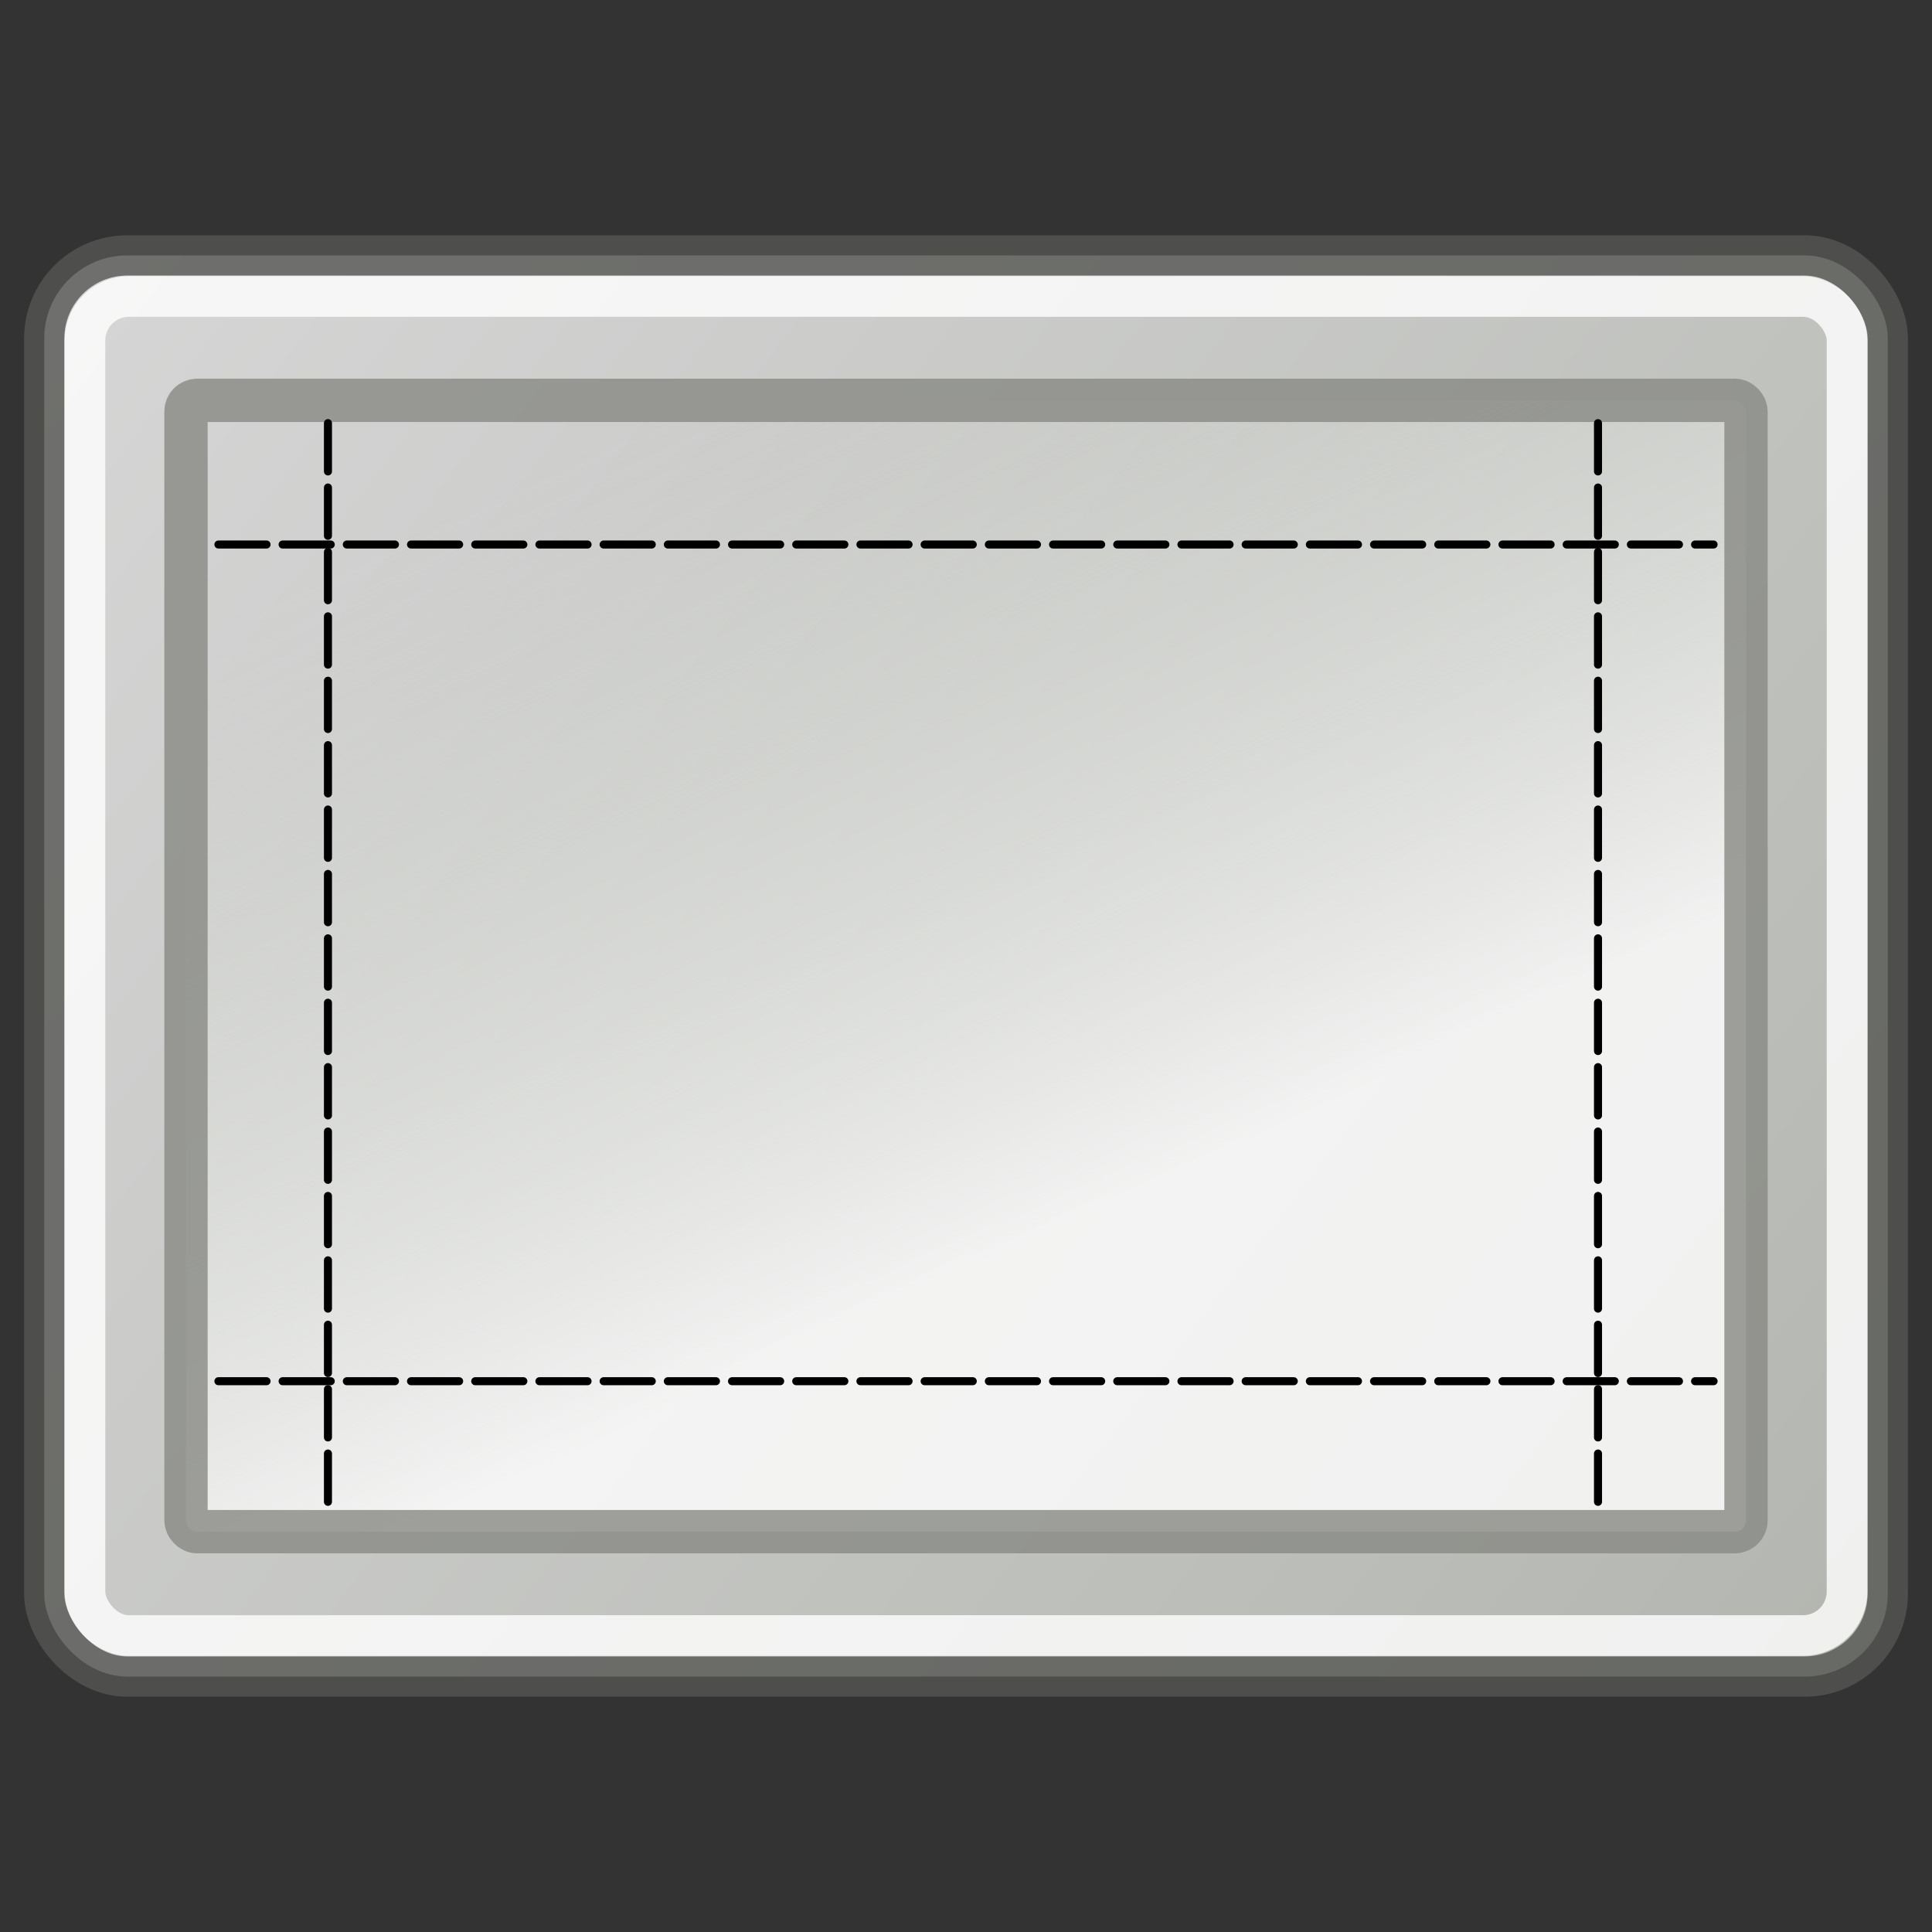 <?xml version="1.0" encoding="UTF-8" standalone="no"?>
<!-- Created with Inkscape (http://www.inkscape.org/) -->
<svg
   xmlns:dc="http://purl.org/dc/elements/1.1/"
   xmlns:cc="http://creativecommons.org/ns#"
   xmlns:rdf="http://www.w3.org/1999/02/22-rdf-syntax-ns#"
   xmlns:svg="http://www.w3.org/2000/svg"
   xmlns="http://www.w3.org/2000/svg"
   xmlns:xlink="http://www.w3.org/1999/xlink"
   xmlns:sodipodi="http://sodipodi.sourceforge.net/DTD/sodipodi-0.dtd"
   xmlns:inkscape="http://www.inkscape.org/namespaces/inkscape"
   width="480"
   height="480"
   id="svg2"
   sodipodi:version="0.32"
   inkscape:version="0.46"
   version="1.0"
   sodipodi:docname="monitor-icon.svg"
   inkscape:output_extension="org.inkscape.output.svg.inkscape"
   inkscape:export-filename="/home/ofourdan/monitor-icon.png"
   inkscape:export-xdpi="38.172729"
   inkscape:export-ydpi="38.172729">
  <rect width="100%" height="100%" fill="#333333" stroke="none"/>
  <defs
     id="defs4">
    <linearGradient
       id="linearGradient3365">
      <stop
         id="stop3367"
         offset="0"
         style="stop-color:#ffffff;stop-opacity:1;" />
      <stop
         id="stop3369"
         offset="1"
         style="stop-color:#d3d7cf;stop-opacity:0" />
    </linearGradient>
    <linearGradient
       id="linearGradient3175">
      <stop
         style="stop-color:#ffffff;stop-opacity:1;"
         offset="0"
         id="stop3177" />
      <stop
         style="stop-color:#d3d7cf;stop-opacity:1;"
         offset="1"
         id="stop3179" />
    </linearGradient>
    <linearGradient
       inkscape:collect="always"
       xlink:href="#linearGradient3365"
       id="linearGradient3399"
       gradientUnits="userSpaceOnUse"
       gradientTransform="matrix(1.03,0,0,1.057,-9.098,20.214)"
       x1="263.283"
       y1="270.05"
       x2="175.031"
       y2="74.941" />
    <linearGradient
       inkscape:collect="always"
       xlink:href="#linearGradient3175"
       id="linearGradient3403"
       gradientUnits="userSpaceOnUse"
       gradientTransform="translate(-3.827,31.605)"
       x1="14.815"
       y1="31.852"
       x2="472.84"
       y2="384.938" />
  </defs>
  <sodipodi:namedview
     id="base"
     pagecolor="#ffffff"
     bordercolor="#666666"
     borderopacity="1.0"
     gridtolerance="10000"
     guidetolerance="10"
     objecttolerance="10"
     inkscape:pageopacity="0.0"
     inkscape:pageshadow="2"
     inkscape:zoom="1.62"
     inkscape:cx="252.9015"
     inkscape:cy="249.42285"
     inkscape:document-units="px"
     inkscape:current-layer="layer2"
     showgrid="false"
     inkscape:snap-guide="true"
     inkscape:object-paths="true"
     inkscape:object-nodes="true"
     inkscape:snap-intersection-line-segments="true"
     inkscape:window-width="1920"
     inkscape:window-height="1151"
     inkscape:window-x="0"
     inkscape:window-y="0" />
  <g
     inkscape:label="Layer 1"
     inkscape:groupmode="layer"
     id="layer1">
    <rect
       style="opacity:0.8;fill:url(#linearGradient3403);fill-opacity:1;stroke:#555753;stroke-width:10;stroke-linecap:round;stroke-linejoin:round;stroke-miterlimit:4;stroke-dasharray:none;stroke-opacity:1"
       id="rect3335"
       width="458.025"
       height="353.086"
       x="10.988"
       y="63.457"
       ry="20.64" />
    <rect
       style="opacity:0.8;fill:none;fill-opacity:1;stroke:#ffffff;stroke-width:10.104;stroke-linecap:round;stroke-linejoin:round;stroke-miterlimit:4;stroke-dasharray:none;stroke-opacity:1"
       id="rect3345"
       width="437.787"
       height="332.695"
       x="21.107"
       y="73.653"
       ry="10.941" />
    <rect
       style="opacity:0.8;fill:url(#linearGradient3399);fill-opacity:1;stroke:#888a85;stroke-width:10.762;stroke-linecap:round;stroke-linejoin:miter;stroke-miterlimit:4;stroke-dasharray:none;stroke-opacity:1"
       id="rect3347"
       width="387.585"
       height="281.083"
       x="46.207"
       y="99.459"
       ry="2.8" />
  </g>
  <g
     inkscape:groupmode="layer"
     id="layer2"
     inkscape:label="margins">
    <path
       style="fill:none;fill-rule:evenodd;stroke:#000000;stroke-width:1.994;stroke-linecap:round;stroke-linejoin:round;marker-start:none;marker-end:none;stroke-miterlimit:4;stroke-dasharray:11.963, 3.988;stroke-dashoffset:0;stroke-opacity:1"
       d="M 54.261,135.284 L 425.739,135.284 L 425.739,135.284 L 425.739,135.284 L 425.739,135.284"
       id="path3408" />
    <path
       style="fill:none;fill-rule:evenodd;stroke:#000000;stroke-width:1.994;stroke-linecap:round;stroke-linejoin:round;marker-start:none;marker-end:none;stroke-miterlimit:4;stroke-dasharray:11.963, 3.988;stroke-dashoffset:0;stroke-opacity:1"
       d="M 54.261,343.158 L 425.739,343.158 L 425.739,343.158 L 425.739,343.158 L 425.739,343.158"
       id="path6290" />
    <path
       style="fill:none;fill-rule:evenodd;stroke:#000000;stroke-width:2;stroke-linecap:round;stroke-linejoin:round;stroke-miterlimit:4;stroke-dasharray:12, 4;stroke-dashoffset:0;stroke-opacity:1"
       d="M 81.48,105.126 L 81.48,374.874"
       id="path8400" />
    <path
       style="fill:none;fill-rule:evenodd;stroke:#000000;stroke-width:2;stroke-linecap:round;stroke-linejoin:round;stroke-miterlimit:4;stroke-dasharray:12, 4;stroke-dashoffset:0;stroke-opacity:1"
       d="M 397.02,105.126 L 397.02,374.874"
       id="path8402" />
  </g>
</svg>
